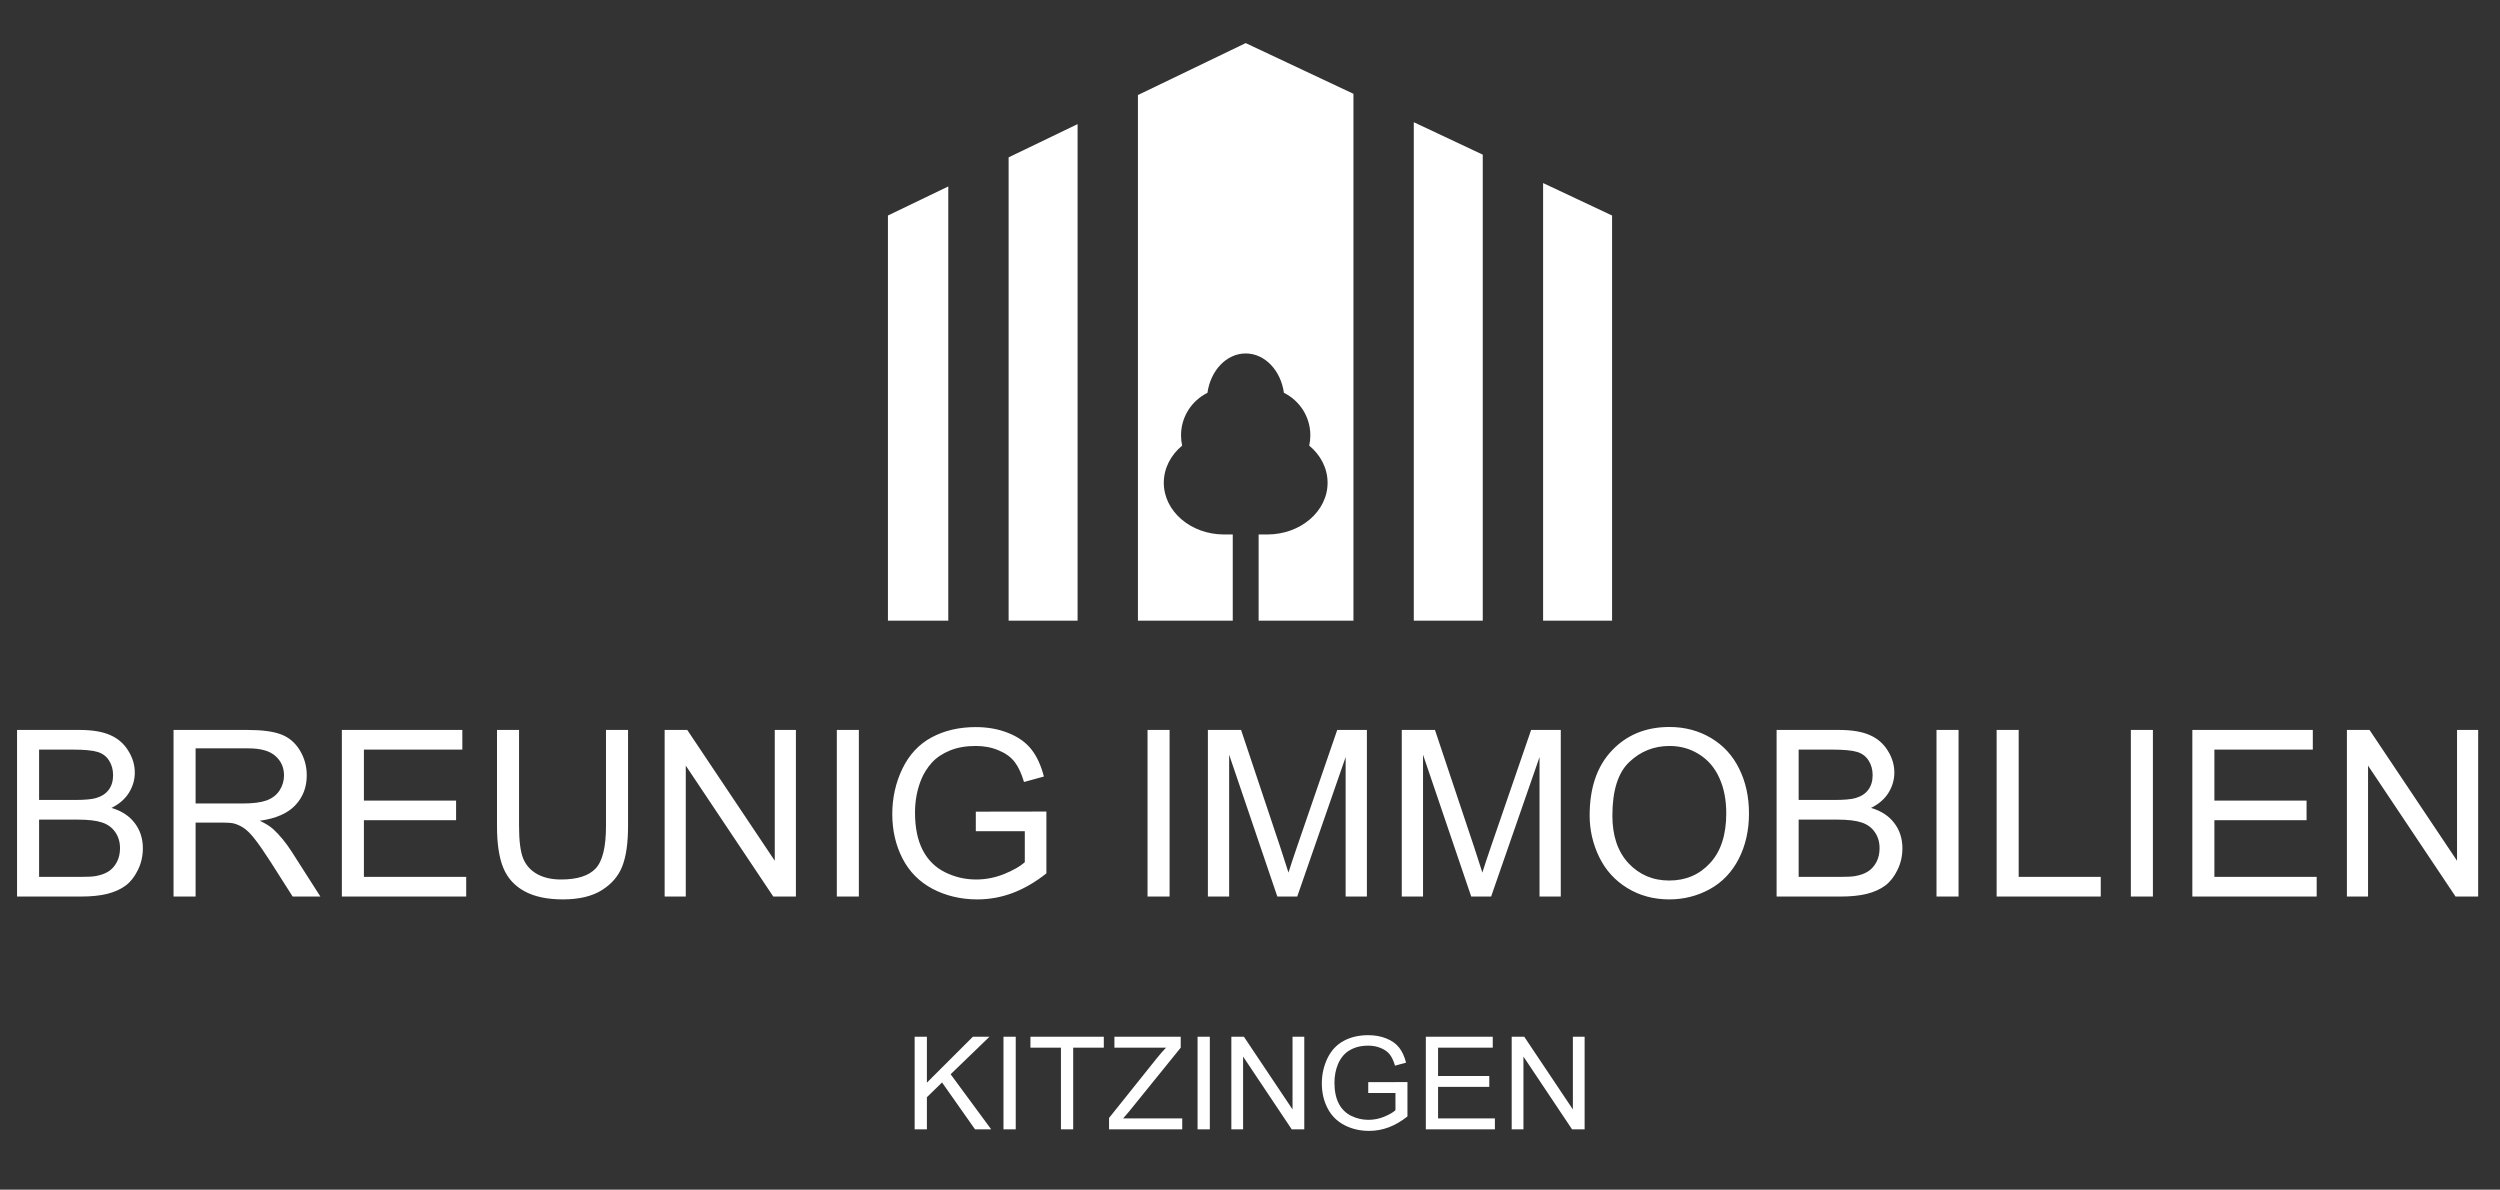 <svg xmlns="http://www.w3.org/2000/svg" width="290" height="138" viewBox="0 0 290 138" fill="none"><rect x="0" y="0" width="290" height="138" fill="#333333" stroke="none"/><path fill-rule="evenodd" clip-rule="evenodd" d="M172 17.941V72H164V14.177L172 17.941ZM157 10.882V72H146V62H147C150.866 62 154 59.314 154 56C154 54.309 153.184 52.781 151.871 51.691C151.955 51.307 152 50.909 152 50.5C152 48.337 150.751 46.466 148.936 45.567C148.573 42.974 146.725 41 144.5 41C142.275 41 140.427 42.974 140.064 45.567C138.249 46.466 137 48.337 137 50.5C137 50.909 137.045 51.307 137.129 51.691C135.816 52.781 135 54.309 135 56C135 59.314 138.134 62 142 62H143V72H132V11.024L144.5 5L157 10.882ZM117 72H125V14.398L117 18.253V72ZM179 72H187V25L179 21.235V72ZM110 72V21.627L103 25V72H110Z" fill="white"></path><path d="M106.099 131V120.263H107.52V125.587L112.852 120.263H114.778L110.273 124.613L114.976 131H113.101L109.277 125.565L107.52 127.279V131H106.099ZM116.404 131V120.263H117.825V131H116.404ZM123.069 131V121.53H119.531V120.263H128.042V121.53H124.49V131H123.069ZM128.65 131V129.682L134.15 122.804C134.541 122.316 134.912 121.891 135.264 121.53H129.272V120.263H136.963V121.53L130.935 128.979L130.283 129.733H137.139V131H128.65ZM138.918 131V120.263H140.339V131H138.918ZM142.837 131V120.263H144.294L149.934 128.693V120.263H151.296V131H149.839L144.199 122.562V131H142.837ZM158.716 126.789V125.529L163.264 125.521V129.506C162.566 130.062 161.846 130.482 161.104 130.766C160.361 131.044 159.6 131.183 158.818 131.183C157.764 131.183 156.804 130.958 155.94 130.509C155.081 130.055 154.431 129.401 153.992 128.546C153.552 127.692 153.333 126.737 153.333 125.683C153.333 124.638 153.55 123.664 153.984 122.76C154.424 121.852 155.054 121.178 155.874 120.739C156.694 120.299 157.639 120.08 158.708 120.08C159.485 120.08 160.186 120.207 160.811 120.46C161.44 120.709 161.934 121.059 162.29 121.508C162.646 121.957 162.917 122.543 163.103 123.266L161.821 123.617C161.66 123.07 161.46 122.641 161.221 122.328C160.981 122.016 160.64 121.767 160.195 121.581C159.751 121.391 159.258 121.295 158.716 121.295C158.066 121.295 157.505 121.396 157.031 121.596C156.558 121.791 156.174 122.05 155.881 122.372C155.593 122.694 155.369 123.048 155.208 123.434C154.934 124.098 154.797 124.818 154.797 125.595C154.797 126.552 154.961 127.353 155.288 127.997C155.62 128.642 156.101 129.12 156.731 129.433C157.361 129.745 158.03 129.901 158.738 129.901C159.353 129.901 159.954 129.784 160.54 129.55C161.125 129.311 161.57 129.057 161.873 128.788V126.789H158.716ZM165.396 131V120.263H173.159V121.53H166.816V124.818H172.756V126.078H166.816V129.733H173.408V131H165.396ZM175.356 131V120.263H176.814L182.454 128.693V120.263H183.816V131H182.358L176.719 122.562V131H175.356Z" fill="white"></path><path d="M1.978 104V84.673H9.229C10.705 84.673 11.887 84.871 12.775 85.266C13.671 85.653 14.37 86.255 14.871 87.072C15.381 87.881 15.636 88.729 15.636 89.617C15.636 90.443 15.412 91.221 14.963 91.95C14.515 92.68 13.838 93.269 12.933 93.717C14.102 94.06 14.998 94.644 15.623 95.47C16.255 96.296 16.572 97.272 16.572 98.397C16.572 99.302 16.378 100.146 15.992 100.928C15.614 101.702 15.144 102.299 14.581 102.721C14.019 103.143 13.311 103.464 12.459 103.684C11.615 103.895 10.578 104 9.347 104H1.978ZM4.535 92.794H8.714C9.848 92.794 10.661 92.719 11.153 92.57C11.804 92.376 12.291 92.056 12.617 91.607C12.951 91.159 13.118 90.597 13.118 89.92C13.118 89.278 12.964 88.716 12.656 88.232C12.349 87.74 11.909 87.406 11.338 87.231C10.767 87.046 9.787 86.954 8.398 86.954H4.535V92.794ZM4.535 101.719H9.347C10.173 101.719 10.753 101.688 11.087 101.627C11.676 101.521 12.168 101.346 12.564 101.1C12.96 100.854 13.285 100.498 13.54 100.032C13.794 99.557 13.922 99.012 13.922 98.397C13.922 97.676 13.737 97.052 13.368 96.525C12.999 95.989 12.485 95.615 11.826 95.404C11.175 95.185 10.235 95.075 9.004 95.075H4.535V101.719ZM20.131 104V84.673H28.701C30.423 84.673 31.733 84.849 32.629 85.2C33.526 85.543 34.242 86.154 34.778 87.033C35.315 87.912 35.583 88.883 35.583 89.946C35.583 91.317 35.139 92.473 34.251 93.414C33.363 94.354 31.992 94.952 30.138 95.207C30.814 95.532 31.329 95.853 31.68 96.169C32.427 96.855 33.135 97.711 33.803 98.74L37.165 104H33.948L31.39 99.979C30.643 98.819 30.028 97.931 29.544 97.316C29.061 96.701 28.626 96.27 28.239 96.024C27.861 95.778 27.475 95.606 27.079 95.51C26.789 95.448 26.314 95.418 25.655 95.418H22.689V104H20.131ZM22.689 93.203H28.186C29.355 93.203 30.27 93.084 30.929 92.847C31.588 92.601 32.089 92.214 32.432 91.686C32.774 91.15 32.946 90.57 32.946 89.946C32.946 89.032 32.612 88.281 31.944 87.692C31.285 87.103 30.239 86.809 28.806 86.809H22.689V93.203ZM39.656 104V84.673H53.631V86.954H42.214V92.873H52.906V95.141H42.214V101.719H54.079V104H39.656ZM70.295 84.673H72.853V95.839C72.853 97.782 72.633 99.324 72.193 100.467C71.754 101.609 70.959 102.541 69.807 103.262C68.665 103.974 67.162 104.33 65.298 104.33C63.488 104.33 62.007 104.018 60.855 103.394C59.704 102.77 58.882 101.869 58.39 100.691C57.898 99.504 57.652 97.887 57.652 95.839V84.673H60.209V95.826C60.209 97.505 60.363 98.744 60.671 99.544C60.987 100.335 61.523 100.946 62.279 101.376C63.044 101.807 63.976 102.022 65.074 102.022C66.955 102.022 68.295 101.596 69.095 100.744C69.895 99.891 70.295 98.252 70.295 95.826V84.673ZM77.098 104V84.673H79.721L89.873 99.847V84.673H92.325V104H89.701L79.55 88.812V104H77.098ZM97.071 104V84.673H99.628V104H97.071ZM113.194 96.419V94.152L121.381 94.139V101.311C120.125 102.312 118.828 103.068 117.492 103.578C116.156 104.079 114.785 104.33 113.379 104.33C111.48 104.33 109.753 103.925 108.198 103.117C106.651 102.299 105.482 101.122 104.691 99.584C103.9 98.045 103.504 96.327 103.504 94.429C103.504 92.548 103.896 90.794 104.678 89.168C105.469 87.534 106.603 86.321 108.079 85.53C109.556 84.739 111.256 84.343 113.181 84.343C114.579 84.343 115.84 84.572 116.965 85.029C118.099 85.477 118.986 86.106 119.628 86.914C120.27 87.723 120.757 88.777 121.091 90.078L118.784 90.711C118.494 89.727 118.134 88.953 117.703 88.391C117.272 87.828 116.657 87.38 115.857 87.046C115.058 86.703 114.17 86.532 113.194 86.532C112.025 86.532 111.015 86.712 110.162 87.072C109.31 87.424 108.62 87.89 108.092 88.47C107.574 89.05 107.169 89.687 106.879 90.381C106.387 91.577 106.141 92.873 106.141 94.27C106.141 95.993 106.436 97.435 107.024 98.595C107.622 99.755 108.488 100.616 109.622 101.179C110.755 101.741 111.959 102.022 113.234 102.022C114.341 102.022 115.422 101.812 116.477 101.39C117.532 100.959 118.332 100.502 118.876 100.019V96.419H113.194ZM133.115 104V84.673H135.672V104H133.115ZM140.115 104V84.673H143.965L148.54 98.357C148.961 99.632 149.269 100.585 149.462 101.218C149.682 100.515 150.025 99.482 150.491 98.12L155.118 84.673H158.559V104H156.094V87.824L150.478 104H148.17L142.581 87.547V104H140.115ZM162.606 104V84.673H166.456L171.031 98.357C171.453 99.632 171.76 100.585 171.954 101.218C172.173 100.515 172.516 99.482 172.982 98.12L177.609 84.673H181.05V104H178.585V87.824L172.969 104H170.662L165.072 87.547V104H162.606ZM184.399 94.587C184.399 91.379 185.26 88.87 186.983 87.059C188.706 85.24 190.929 84.33 193.654 84.33C195.438 84.33 197.046 84.756 198.479 85.609C199.912 86.461 201.001 87.652 201.749 89.182C202.504 90.702 202.882 92.429 202.882 94.363C202.882 96.323 202.487 98.076 201.696 99.623C200.905 101.17 199.784 102.343 198.334 103.143C196.884 103.934 195.319 104.33 193.641 104.33C191.821 104.33 190.195 103.89 188.763 103.011C187.33 102.132 186.245 100.933 185.506 99.412C184.768 97.892 184.399 96.283 184.399 94.587ZM187.036 94.626C187.036 96.956 187.66 98.793 188.908 100.137C190.165 101.473 191.738 102.141 193.627 102.141C195.552 102.141 197.134 101.464 198.374 100.111C199.622 98.757 200.246 96.837 200.246 94.35C200.246 92.776 199.978 91.405 199.441 90.236C198.914 89.059 198.136 88.149 197.108 87.507C196.088 86.857 194.941 86.532 193.667 86.532C191.856 86.532 190.296 87.156 188.987 88.404C187.686 89.643 187.036 91.717 187.036 94.626ZM206.086 104V84.673H213.337C214.813 84.673 215.996 84.871 216.883 85.266C217.78 85.653 218.479 86.255 218.979 87.072C219.489 87.881 219.744 88.729 219.744 89.617C219.744 90.443 219.52 91.221 219.072 91.95C218.624 92.68 217.947 93.269 217.042 93.717C218.21 94.06 219.107 94.644 219.731 95.47C220.364 96.296 220.68 97.272 220.68 98.397C220.68 99.302 220.487 100.146 220.1 100.928C219.722 101.702 219.252 102.299 218.689 102.721C218.127 103.143 217.419 103.464 216.567 103.684C215.723 103.895 214.686 104 213.456 104H206.086ZM208.644 92.794H212.823C213.957 92.794 214.77 92.719 215.262 92.57C215.912 92.376 216.4 92.056 216.725 91.607C217.059 91.159 217.226 90.597 217.226 89.92C217.226 89.278 217.072 88.716 216.765 88.232C216.457 87.74 216.018 87.406 215.446 87.231C214.875 87.046 213.895 86.954 212.506 86.954H208.644V92.794ZM208.644 101.719H213.456C214.282 101.719 214.862 101.688 215.196 101.627C215.785 101.521 216.277 101.346 216.672 101.1C217.068 100.854 217.393 100.498 217.648 100.032C217.903 99.557 218.03 99.012 218.03 98.397C218.03 97.676 217.846 97.052 217.477 96.525C217.107 95.989 216.593 95.615 215.934 95.404C215.284 95.185 214.343 95.075 213.113 95.075H208.644V101.719ZM224.635 104V84.673H227.193V104H224.635ZM231.609 104V84.673H234.167V101.719H243.686V104H231.609ZM247.179 104V84.673H249.737V104H247.179ZM254.312 104V84.673H268.286V86.954H256.869V92.873H267.561V95.141H256.869V101.719H268.734V104H254.312ZM272.241 104V84.673H274.865L285.016 99.847V84.673H287.468V104H284.845L274.693 88.812V104H272.241Z" fill="white"></path></svg>